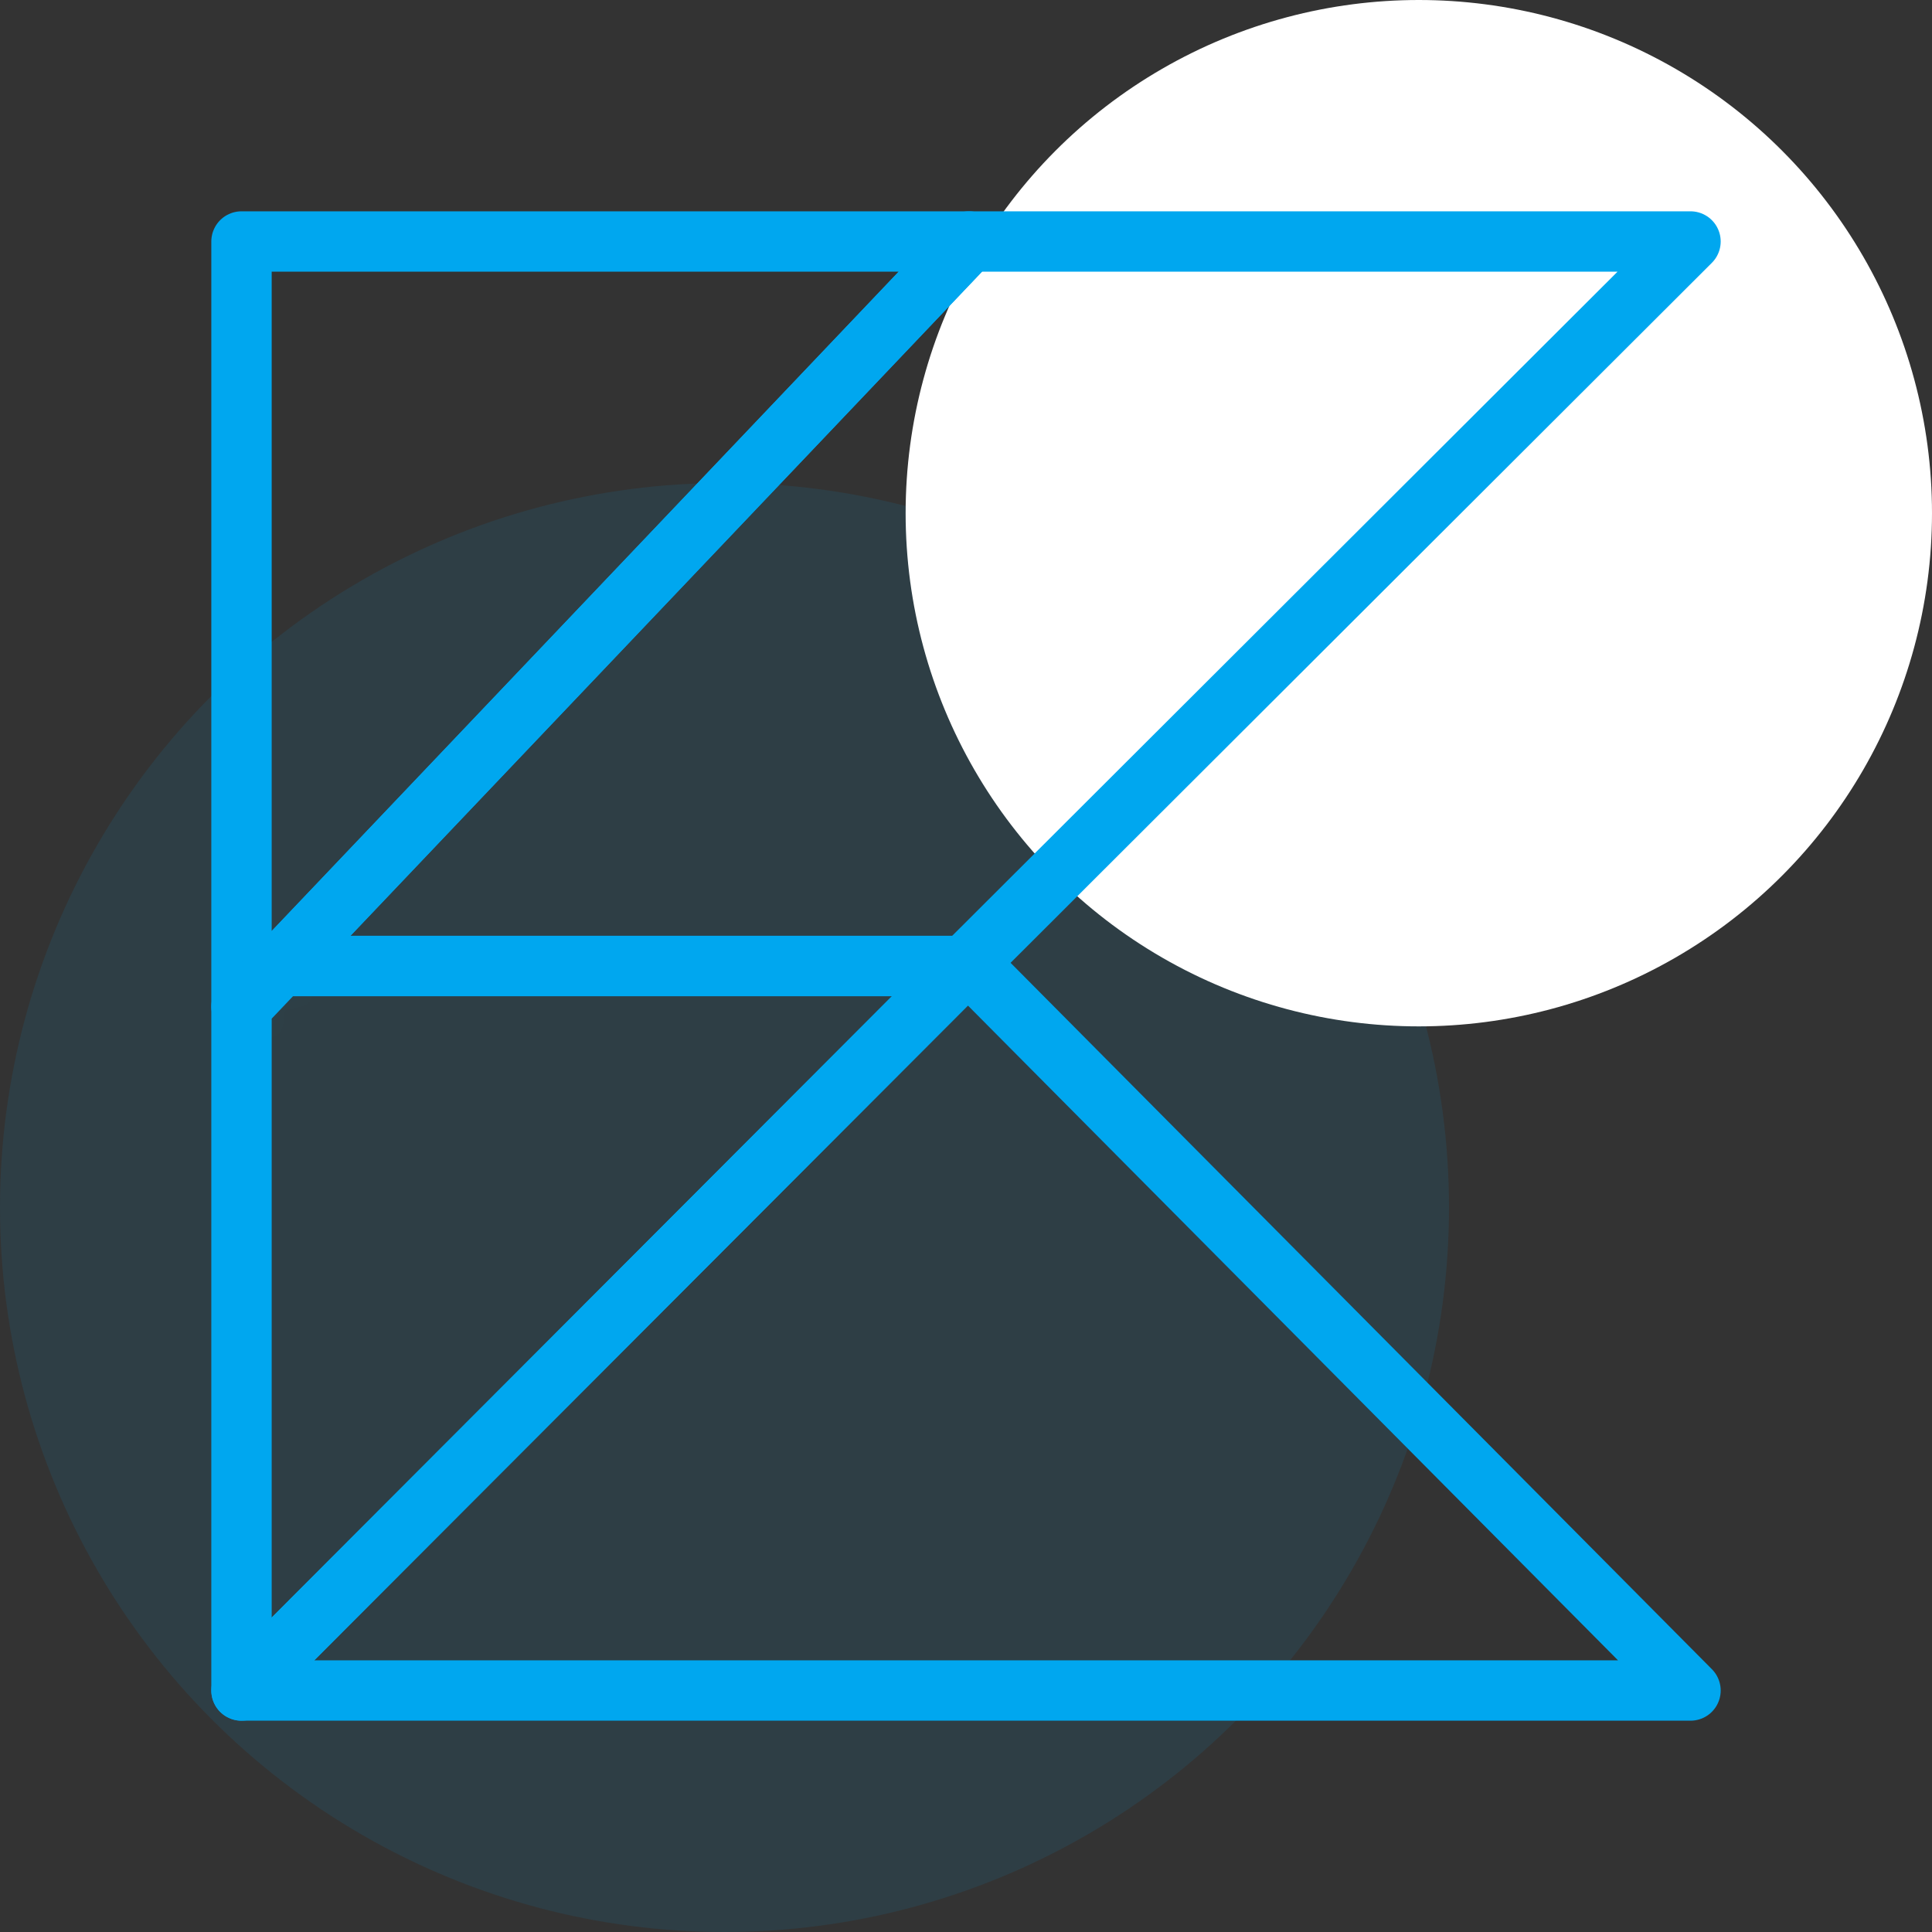 <svg width="64" height="64" viewBox="0 0 64 64" fill="none" xmlns="http://www.w3.org/2000/svg"><rect x="0" y="0" width="64" height="64" fill="#333333" stroke="none"/><g clip-path="url(#a)"><circle cx="24" cy="40" r="24" fill="#00A7EF" fill-opacity=".1"/><circle cx="47" cy="17" r="17" fill="#fff"/><path d="M56 8H32.1L9.278 32h22.68l.106-.108L56 8z" stroke="#00A7EF" stroke-width="2" stroke-linejoin="round"/><mask id="b" fill="#fff"><path d="M56 56H8h48zM32.064 31.892l-.106.108h.214l-.108-.108z"/></mask><path d="M56 58a2 2 0 1 0 0-4v4zM8 54a2 2 0 0 0 0 4v-4zm24.064-22.108l1.414-1.414a2 2 0 0 0-2.841.013l1.427 1.401zm-.106.108l-1.427-1.4a2 2 0 0 0 1.427 3.4v-2zm.214 0v2a2 2 0 0 0 1.414-3.414L32.172 32zM56 54H8v4h48v-4zM8 58h48v-4H8v4zm22.637-27.509l-.106.108 2.854 2.802.106-.108-2.854-2.802zm1.321 3.51h.214v-4h-.214v4zm1.628-3.415l-.108-.108-2.828 2.828.108.108 2.828-2.828z" fill="#00A7EF" mask="url(#b)"/><path d="M32.1 8H8v25.344V32h1.278L32.1 8z" stroke="#00A7EF" stroke-width="2" stroke-linejoin="round"/><path d="M31.958 32H9.278L8 33.344V56l23.958-24z" stroke="#00A7EF" stroke-width="2" stroke-linejoin="round"/><path d="M32.172 32h-.214L8 56h48L32.172 32z" stroke="#00A7EF" stroke-width="2" stroke-linejoin="round"/><mask id="c" fill="#fff"><path d="M9.278 32H8v1.344L9.278 32z"/></mask><path d="M9.278 32l1.45 1.378A2 2 0 0 0 9.277 30v2zM8 32v-2a2 2 0 0 0-2 2h2zm0 1.344H6a2 2 0 0 0 3.45 1.378L8 33.344zM9.278 30H8v4h1.278v-4zM6 32v1.344h4V32H6zm3.45 2.722l1.277-1.344-2.898-2.756-1.278 1.344 2.898 2.756z" fill="#00A7EF" mask="url(#c)"/></g><defs><clipPath id="a"><path fill="#fff" d="M0 0h64v64H0z"/></clipPath></defs></svg>